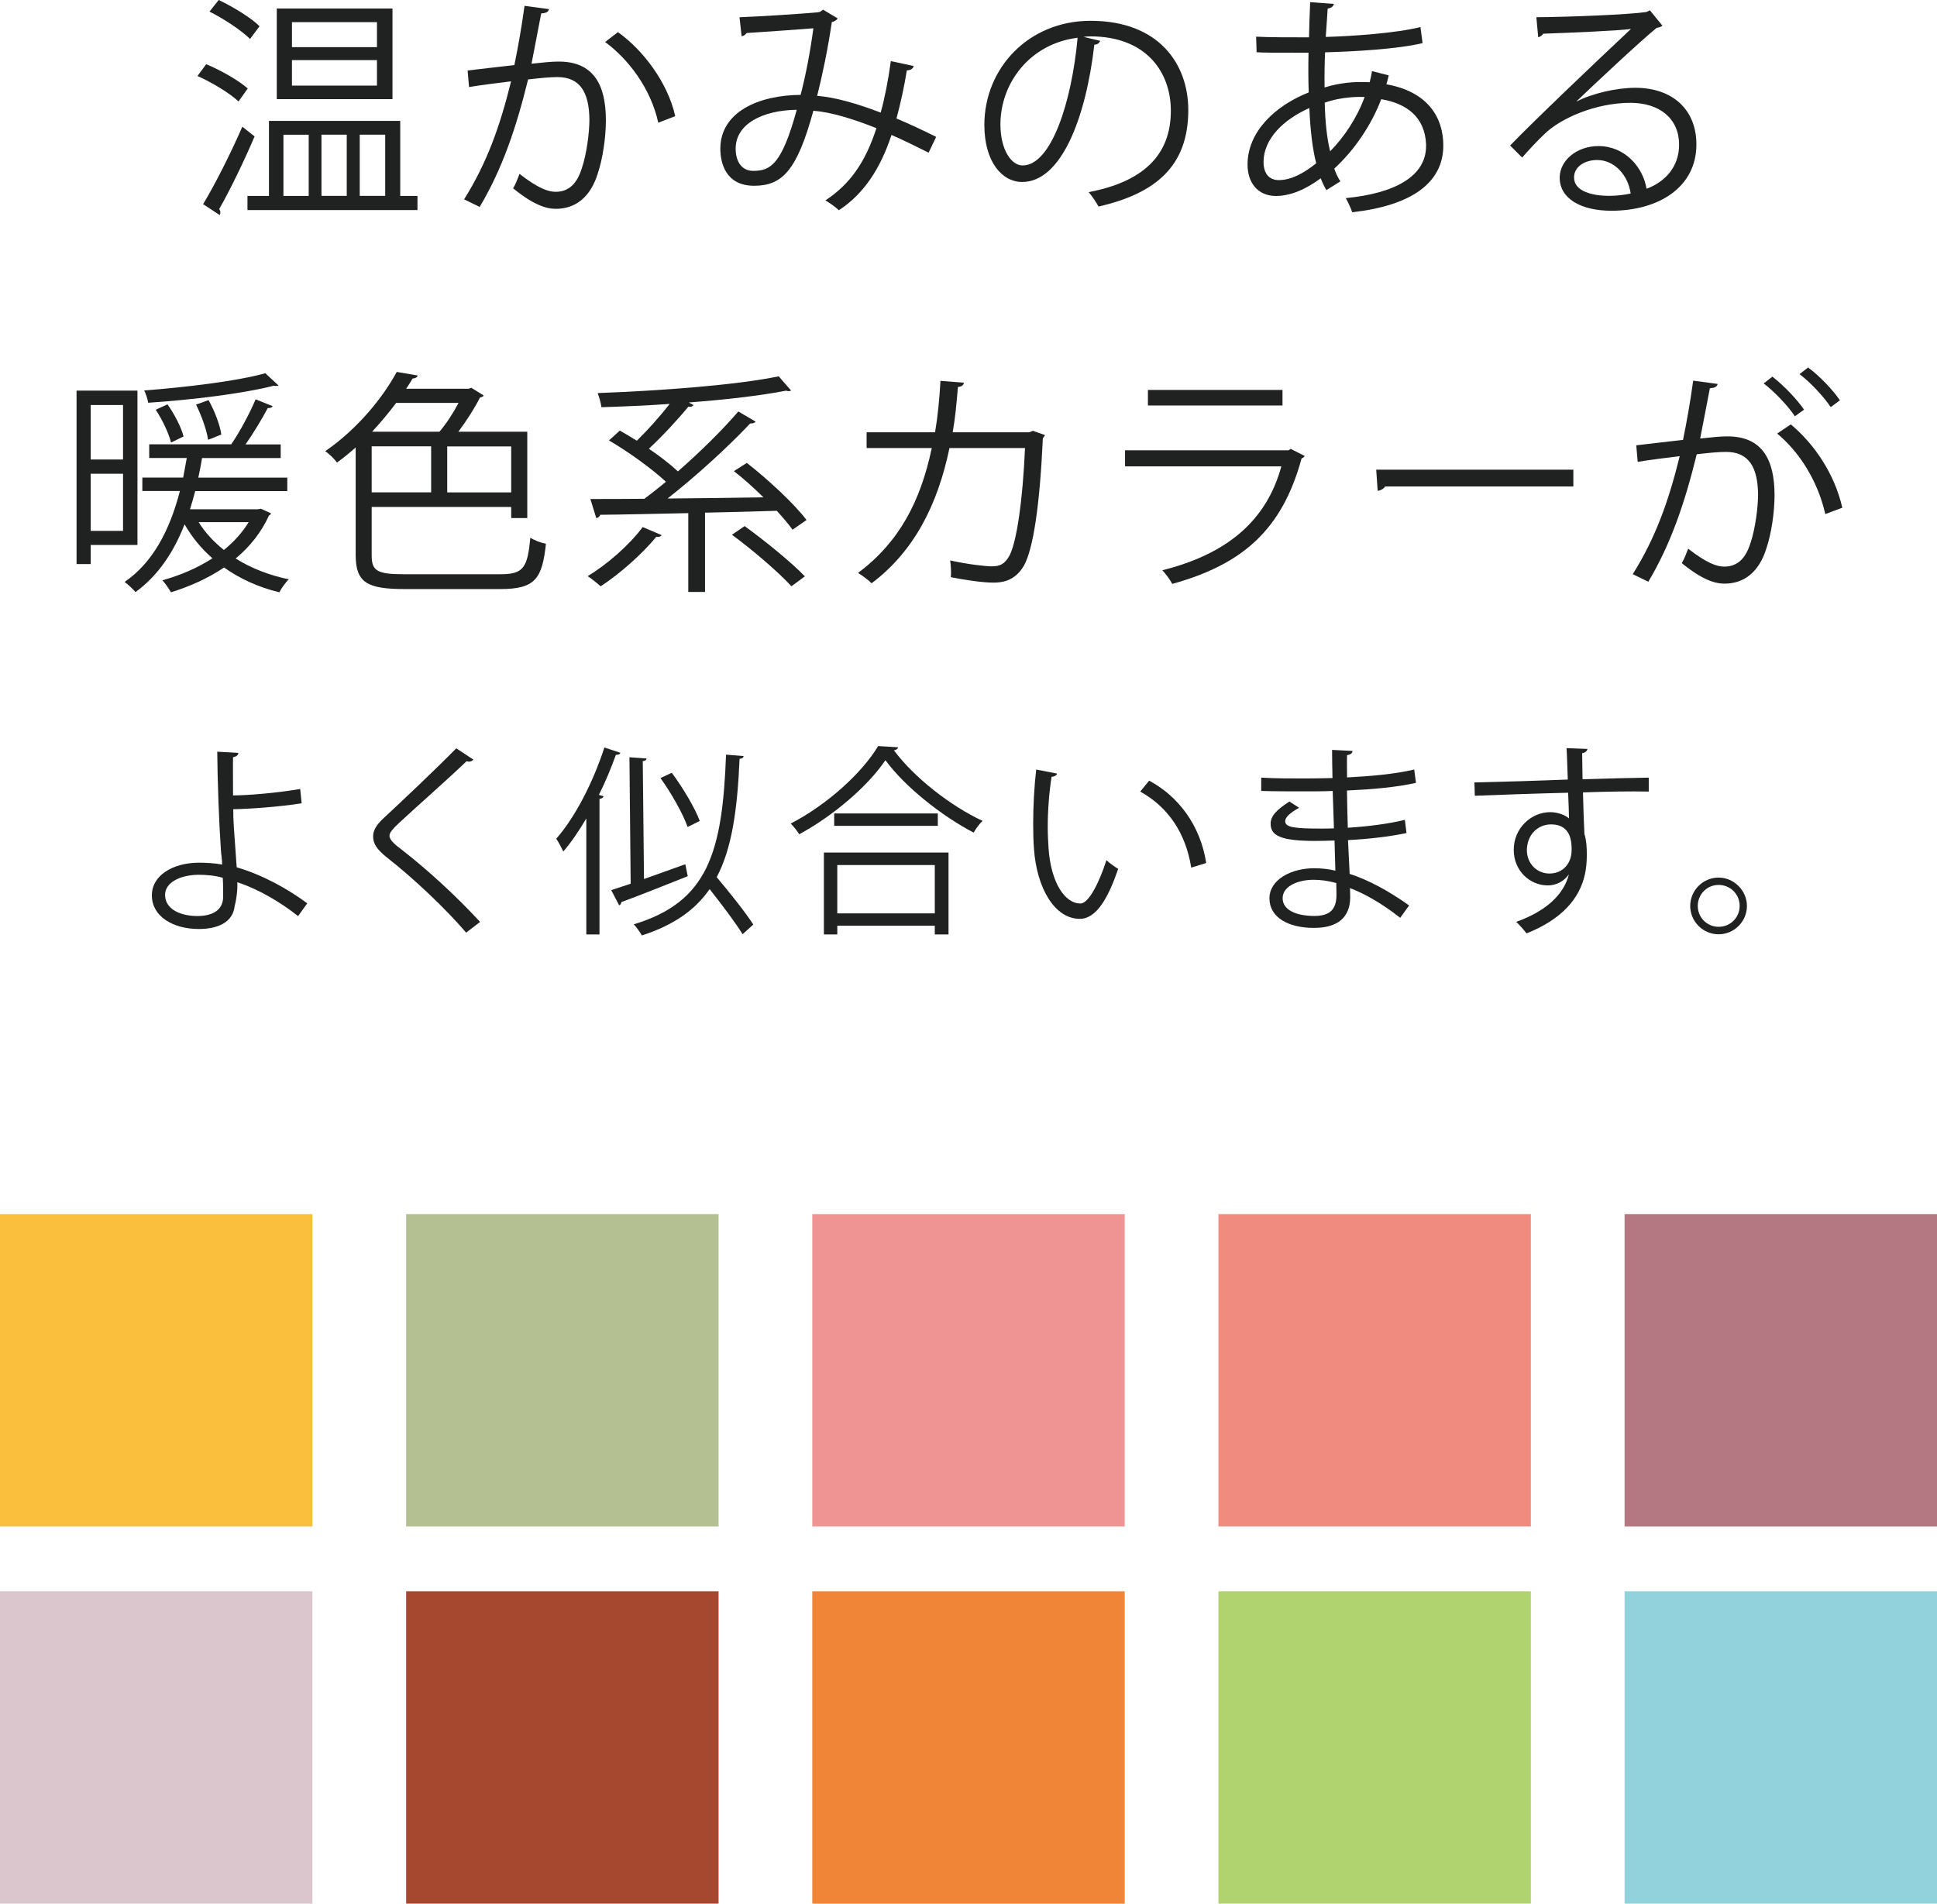 <?xml version="1.0" encoding="UTF-8"?><svg xmlns="http://www.w3.org/2000/svg" viewBox="0 0 282.1 277.31"><defs><style>.d{fill:#f08c7f;}.e{fill:#f09393;}.f{fill:#b1d36f;}.g{fill:#dbc6cd;}.h{fill:#b4bf92;}.i{fill:#202121;}.j{fill:#b37881;}.k{fill:#a64730;}.l{fill:#f08437;}.m{fill:#92d2dc;}.n{fill:#fac03d;}</style></defs><g id="a"/><g id="b"><g id="c"><g><g><path class="i" d="M30.03,9.35c2.13,.89,4.74,2.37,6.05,3.54l-1.34,1.89c-1.24-1.17-3.82-2.75-5.98-3.71l1.27-1.72Zm-.45,20.39c1.65-2.72,3.99-7.32,5.71-11.28l1.79,1.41c-1.55,3.64-3.64,7.94-5.16,10.59,.14,.17,.17,.34,.17,.48s-.03,.28-.1,.38l-2.41-1.58ZM31.85,0c2.1,1,4.71,2.58,5.95,3.82-.76,1-1.07,1.44-1.38,1.86-1.24-1.24-3.78-2.92-5.91-3.99l1.34-1.69Zm26.44,28.54h2.51v2.06h-24.76v-2.06h3.13v-10.93h19.12v10.93Zm-1.13-27.3V14.44h-16.85V1.24h16.85Zm-15.88,18.39v8.91h3.68v-8.91h-3.68Zm13.62-12.76V3.23h-12.38v3.64h12.38Zm0,5.6v-3.71h-12.38v3.71h12.38Zm-4.4,7.15h-3.68v8.91h3.68v-8.91Zm5.6,0h-3.71v8.91h3.71v-8.91Z"/><path class="i" d="M79.95,1.34c-.07,.41-.48,.58-1.13,.62-.38,1.93-1,5.26-1.41,7.32,1.55-.17,2.96-.31,3.82-.31,5.23-.07,7.01,3.4,7.01,8.56,0,2.58-.48,5.64-1.17,7.7-1.07,3.51-3.27,5.19-6.12,5.19-1.41,0-3.27-.58-6.22-2.99,.38-.62,.65-1.38,.93-2.1,2.75,2.13,4.19,2.61,5.26,2.61,1.96,0,3.13-1.24,3.82-3.44,.72-2.13,1.1-5.3,1.1-7.05-.03-3.92-1.31-6.26-4.74-6.22-1.03,0-2.44,.14-4.19,.34-1.72,7.01-3.75,13.03-7.05,18.57l-2.27-1.1c3.34-5.33,5.23-10.66,6.84-17.19-1.75,.21-4.26,.52-6.12,.83l-.21-2.41c1.68-.21,4.5-.52,6.81-.79,.52-2.51,1.07-5.6,1.48-8.63l3.58,.48Zm15.92,16.54c-1.1-5.02-4.37-9.28-7.74-11.76l1.86-1.44c3.64,2.58,7.25,7.32,8.35,12.24l-2.48,.96Z"/><path class="i" d="M133.07,9.63c-.1,.38-.48,.62-1,.62-.38,2.37-.93,4.88-1.51,7.01,1.86,.79,3.82,1.69,5.78,2.68l-1.1,2.3c-1.86-.93-3.64-1.82-5.4-2.58-1.65,4.95-4.02,8.56-7.67,10.97-.48-.48-1.34-1.07-1.96-1.44,3.61-2.37,5.84-5.6,7.43-10.52-3.47-1.38-6.64-2.34-9.18-2.54-2.37,8.66-4.5,10.93-8.63,10.93s-4.92-3.3-4.92-5.4c0-5.33,5.54-7.8,11.69-7.84,.72-2.75,1.38-6.12,1.86-9.7-1.62,.14-7.12,.52-9.73,.69-.14,.24-.41,.41-.72,.48l-.31-2.78c2.96-.1,9.35-.52,11.41-.72,.38-.03,.52-.21,.76-.38l2.13,1.27c-.17,.28-.45,.41-.86,.55-.55,3.82-1.38,7.77-2.13,10.73,2.65,.21,5.81,1.13,9.25,2.44,.58-2.06,1.1-4.71,1.48-7.5l3.34,.72Zm-17.02,6.36c-4.95,.07-8.91,2.03-8.91,5.67,0,1.93,.93,3.23,2.54,3.23,2.51,0,4.16-.86,6.36-8.91Z"/><path class="i" d="M160.24,5.95c-.14,.31-.41,.55-.86,.55-1.24,10.69-4.81,20.01-10.52,20.01-2.89,0-5.5-2.89-5.5-8.32,0-8.25,6.43-15.16,15.47-15.16,9.94,0,14.23,6.29,14.23,13,0,8.18-4.74,12.14-13.07,14.06-.31-.55-.89-1.48-1.44-2.1,7.91-1.51,11.97-5.36,11.97-11.86,0-5.67-3.64-10.83-11.69-10.83-.34,0-.72,.03-1.03,.07l2.44,.58Zm-3.3-.45c-6.95,.86-11.24,6.6-11.24,12.62,0,3.68,1.58,5.98,3.23,5.98,4.16,0,7.15-9.18,8.01-18.6Z"/><path class="i" d="M202.25,10.97c-.1,.45-.21,.89-.34,1.31,6.05,1.07,8.29,4.85,8.29,8.91,0,5.47-4.68,8.77-13.27,9.73-.14-.48-.62-1.51-.93-2.06,7.12-.69,11.69-3.16,11.69-7.6v-.24c-.17-3.99-2.85-5.95-6.53-6.57-1.48,3.88-3.99,7.5-6.84,10.11,.24,.72,.55,1.34,.89,1.86l-2.03,1.27c-.31-.48-.58-1.07-.83-1.72-2.75,2.03-4.95,2.58-6.5,2.58-2.75,0-4.16-2.03-4.16-4.57,0-4.74,3.92-8.53,8.91-10.52-.07-1.79-.07-3.75-.03-5.78-5.81,0-6.43,0-7.56-.07l-.07-2.27c1.75,.1,4.74,.1,7.7,.1,.03-1.58,.1-3.51,.17-5.12l3.44,.24c-.03,.34-.38,.62-.89,.69-.1,1.27-.17,2.85-.28,4.13,3.75-.1,10.31-.55,13.79-1.44l.31,2.34c-3.64,.89-10.28,1.24-14.2,1.34-.07,1.79-.1,3.51-.07,5.12,2.41-.76,4.57-.79,5.16-.79,.52,0,.96,0,1.41,.03,.14-.55,.24-1.07,.34-1.62l2.44,.62Zm-10.56,12.82c-.55-2.13-.86-4.85-1-8.05-3.75,1.65-6.67,4.5-6.67,7.84,0,2.03,1.13,2.72,2.37,2.65,1.62-.03,3.47-.96,5.29-2.44Zm7.05-9.66c-.55-.03-3.23-.1-5.81,.83,.07,2.78,.31,5.16,.79,7.08,2.06-2.1,3.92-4.88,5.02-7.91Z"/><path class="i" d="M229.62,14.78c2.27-1.17,5.81-1.99,8.53-1.99,5.47,0,8.91,3.2,8.91,8.25,0,6.22-5.47,9.66-12.38,9.66-4.47,0-7.53-1.79-7.53-4.81,0-2.54,2.51-4.61,5.64-4.61,3.88,0,6.5,3.09,7.01,6.22,2.75-1.03,4.74-3.23,4.74-6.43,0-3.71-2.75-6.09-7.08-6.09-5.16,0-10.21,2.3-12.48,4.5-1.03,.96-2.37,2.41-3.3,3.47l-1.75-1.75c3.09-3.23,12.93-12.62,17.6-16.98-1.99,.27-8.87,.55-12.79,.69-.1,.24-.45,.45-.72,.52l-.27-2.92c4.64-.03,13.51-.38,16.02-.76l.52-.24,1.82,2.23c-.17,.14-.48,.28-.83,.31-2.44,1.99-8.97,8.11-11.66,10.69v.03Zm4.74,13.75c1.03,0,2.24-.14,3.13-.34-.38-2.65-2.34-4.88-4.88-4.88-1.79,0-3.37,.96-3.37,2.54,0,2.1,2.85,2.68,5.12,2.68Z"/><path class="i" d="M20.02,79.39h-6.81v2.78h-2.06v-25.27h8.87v22.49Zm-2.1-20.39h-4.71v7.94h4.71v-7.94Zm-4.71,18.33h4.71v-8.32h-4.71v8.32Zm24.76-3.23l1.51,.69c-.07,.17-.21,.24-.31,.31-1.1,2.44-2.78,4.54-4.85,6.26,2.24,1.41,4.88,2.44,7.74,3.03-.48,.45-1.07,1.31-1.38,1.89-2.99-.72-5.74-1.96-8.05-3.61-2.34,1.58-5.02,2.78-7.74,3.61-.28-.52-.83-1.31-1.24-1.75,2.51-.69,5.05-1.75,7.29-3.2-1.65-1.44-2.99-3.09-4.06-4.95-1.62,4.16-3.95,7.56-7.15,9.87-.34-.41-1.07-1.1-1.58-1.48,4.02-2.75,6.53-7.36,8.05-13.24h-5.47v-1.96h5.95l.52-2.85h-5.47v-1.99h12.03l-.07-.03c1.2-1.72,2.72-4.57,3.54-6.53l2.48,1c-.1,.21-.34,.28-.72,.28-.79,1.51-2.1,3.68-3.23,5.29h5.12v1.99h-11.45c-.17,.96-.34,1.93-.55,2.85h12.96v1.96h-13.41c-.24,.89-.48,1.79-.76,2.65h9.9l.38-.07Zm2.58-17.95c-.07,.07-.17,.07-.27,.07-.14,0-.28,0-.41-.03-4.37,1.13-11.9,2.06-18.29,2.48-.07-.52-.34-1.31-.58-1.79,6.26-.48,13.62-1.38,17.64-2.51l1.93,1.79Zm-16.16,2.75c1.03,1.44,2.03,3.4,2.34,4.68l-1.82,.89c-.31-1.31-1.27-3.33-2.23-4.78l1.72-.79Zm5.98-.62c.89,1.58,1.69,3.68,1.86,5.02-1.48,.62-1.72,.69-1.93,.76-.17-1.34-.93-3.47-1.75-5.12l1.82-.65Zm-1.44,17.78c.93,1.51,2.17,2.85,3.68,4.06,1.44-1.17,2.68-2.54,3.61-4.06h-7.29Z"/><path class="i" d="M54.13,80.9c0,2.2,.72,2.75,4.61,2.75h14.13c3.4,0,3.95-.96,4.37-5.33,.58,.41,1.58,.76,2.27,.89-.55,5.09-1.55,6.6-6.64,6.6h-13.92c-5.47,0-7.15-.93-7.15-4.95v-15.68c-.86,.76-1.75,1.51-2.72,2.2-.38-.52-1.13-1.27-1.72-1.65,4.88-3.37,8.49-7.98,10.42-11.55l3.06,.52c-.07,.24-.31,.41-.76,.45-.27,.48-.58,.96-.93,1.48h9.11l.38-.14,1.82,1.13c-.1,.14-.31,.24-.55,.28-.79,1.55-1.96,3.4-3.16,4.99h10.04v12.58h-2.34v-1.62h-20.32v7.05Zm0-15.88v6.7h8.66v-6.7h-8.66Zm9.87-2.13c1-1.17,2.03-2.75,2.78-4.2h-9.08c-1.03,1.38-2.2,2.78-3.51,4.2h9.8Zm10.45,8.84v-6.7h-9.32v6.7h9.32Z"/><path class="i" d="M96.35,77.95c-.1,.21-.38,.31-.76,.24-2.13,2.58-5.33,5.4-8.11,7.22-.45-.41-1.31-1.1-1.89-1.48,2.78-1.68,6.02-4.47,8.01-7.15l2.75,1.17Zm12.41-10.52c3.13,2.44,6.91,5.95,8.7,8.32l-2.03,1.41c-.58-.79-1.38-1.75-2.3-2.75-3.47,.1-7.05,.21-10.45,.27v11.55h-2.44v-11.48c-4.92,.1-9.42,.21-12.82,.24-.1,.28-.31,.45-.58,.48l-.86-2.78c2.2,0,4.88,0,7.87-.03,1-.76,2.06-1.58,3.13-2.48-2.03-1.89-5.4-4.33-8.29-6.02l1.58-1.44c.79,.45,1.62,.96,2.48,1.48,1.58-1.55,3.4-3.58,4.78-5.36-3.37,.24-6.74,.38-9.94,.48-.07-.62-.34-1.51-.55-2.06,9.21-.34,20.29-1.17,26.37-2.44l1.79,2.06c-.07,.07-.17,.1-.31,.1s-.27-.03-.41-.07c-3.68,.72-8.77,1.31-14.17,1.72l.69,.38c-.14,.21-.41,.31-.76,.24-1.48,1.82-3.78,4.3-5.74,6.12,1.62,1.1,3.13,2.27,4.23,3.3,3.23-2.82,6.5-6.05,8.8-8.73l2.51,1.48c-.14,.21-.41,.27-.79,.27-3.16,3.37-7.91,7.7-12.03,10.93,4.4-.03,9.25-.1,13.96-.17-1.38-1.38-2.89-2.72-4.3-3.82l1.89-1.2Zm-.31,9.21c2.99,2.17,6.84,5.3,8.77,7.32l-1.96,1.44c-1.82-1.99-5.6-5.26-8.66-7.5l1.86-1.27Z"/><path class="i" d="M152.19,63.37c-.07,.14-.14,.31-.31,.45-.45,9.9-1.41,16.13-2.75,18.57-1.38,2.37-3.37,2.48-4.5,2.48-1.34,0-3.78-.31-6.15-.79,.07-.69,0-1.72-.1-2.44,2.58,.58,5.23,.86,6.02,.86,1.24,0,1.93-.31,2.65-1.62,1.03-2.1,1.89-7.87,2.23-15.61h-11c-1.72,8.22-5.12,15.03-11.35,19.7-.41-.45-1.31-1.1-1.96-1.51,5.95-4.47,9.08-10.35,10.73-18.19h-9.49v-2.3h9.97c.41-2.44,.62-4.64,.79-7.49l3.4,.27c-.03,.38-.34,.58-.86,.62-.21,2.51-.38,4.4-.76,6.6h11.14l.55-.21,1.75,.62Z"/><path class="i" d="M190.01,66.43c-.07,.14-.24,.28-.45,.34-2.82,10.38-8.56,15.44-18.84,18.29-.31-.62-.96-1.48-1.44-1.99,9.35-2.34,15.16-7.15,17.33-15.13h-22.76v-2.34h23.79l.34-.21,2.03,1.03Zm-3.23-7.36h-19.6v-2.27h19.6v2.27Z"/><path class="i" d="M200.43,68.42h28.71v2.44h-27.4c-.21,.34-.65,.58-1.1,.65l-.21-3.09Z"/><path class="i" d="M250.15,55.94c-.07,.41-.48,.58-1.13,.62-.38,1.93-1,5.26-1.41,7.32,1.55-.17,2.96-.31,3.82-.31,5.23-.07,7.01,3.4,7.01,8.56,0,2.58-.48,5.64-1.17,7.7-1.07,3.51-3.27,5.19-6.12,5.19-1.41,0-3.27-.58-6.22-2.99,.38-.62,.65-1.38,.93-2.1,2.75,2.13,4.19,2.61,5.26,2.61,1.96,0,3.13-1.24,3.82-3.44,.72-2.13,1.1-5.3,1.1-7.05-.03-3.92-1.31-6.26-4.74-6.22-1.03,0-2.44,.14-4.19,.34-1.72,7.01-3.75,13.03-7.05,18.57l-2.27-1.1c3.34-5.33,5.23-10.66,6.84-17.19-1.75,.21-4.26,.52-6.12,.83l-.21-2.41c1.68-.21,4.5-.52,6.81-.79,.52-2.51,1.07-5.6,1.48-8.63l3.58,.48Zm7.98-1.07c1.65,1.27,3.61,3.34,4.61,4.81l-1.34,.96c-.96-1.48-3.03-3.64-4.54-4.78l1.27-1Zm7.7,20.01c-1.13-4.95-3.85-9.11-7.01-11.72l1.99-1.34c3.4,2.85,6.36,7.15,7.5,12.14l-2.48,.93Zm-2.51-21.35c1.69,1.24,3.64,3.3,4.64,4.78l-1.34,1c-.96-1.48-3.03-3.68-4.54-4.81l1.24-.96Z"/><path class="i" d="M43.4,133.44c-2.53-2-5.75-3.92-8.84-4.92,.06,1.15-.15,2.65-.38,3.42-.24,2.45-2.5,3.39-5.22,3.39-3.8,0-6.81-1.86-6.84-4.83-.06-2.98,3.06-4.8,6.78-4.83,1.03,0,2.36,.06,3.45,.27,0-.8-.15-1.47-.18-2.15-.27-3.86-.5-10.05-.53-14.29l3.07,.18c0,.29-.27,.56-.77,.62-.03,.8,0,4.69,0,5.57,1.92,0,6.22-.32,9.78-.94l.21,2.09c-3.36,.53-7.72,.83-9.96,.86,0,1.68,.06,2.36,.5,8.46,3.8,1.12,7.4,3.12,10.28,5.25l-1.36,1.89Zm-14.56-6.01c-2.83,.06-4.8,1.24-4.8,2.92,0,2.15,2.33,3.09,4.69,3.09,2.06,0,3.77-.74,3.77-2.83,0-.68,0-1.89-.06-2.74-1.18-.35-2.48-.44-3.6-.44Z"/><path class="i" d="M67.89,135.86c-2.98-3.48-7.57-7.84-11.55-10.96-1.47-1.18-2-2-2-3.07,0-.85,.47-1.68,1.56-2.68,2.68-2.48,7.72-7.25,10.55-10.14l2.5,1.65c-.06,.06-.27,.29-.65,.29-.12,0-.24-.03-.35-.06-2.95,2.83-7.54,6.84-9.96,9.11-.71,.68-1.27,1.27-1.27,1.74,0,.5,.53,1.09,1.56,1.86,3.89,3.01,8.05,6.81,11.64,10.7l-2.03,1.56Z"/><path class="i" d="M85.4,119.21c-1.06,1.8-2.18,3.45-3.36,4.83-.24-.47-.71-1.42-1.03-1.86,2.71-3.07,5.36-8.19,7.01-13.29l2.33,.77c-.06,.21-.29,.32-.65,.29-.71,1.97-1.53,3.95-2.48,5.84l.68,.21c-.03,.18-.21,.32-.59,.38v19.74h-1.92v-16.91Zm14.41,6.69l.35,1.74c-3.54,1.41-7.25,2.89-9.67,3.77,0,.24-.15,.41-.32,.47l-1.15-2.21c.83-.27,1.77-.59,2.83-.94l-.18-18.42,2.5,.18c-.03,.21-.18,.35-.56,.38l.18,17.18,6.01-2.15Zm8.49-15.77c-.03,.24-.21,.38-.59,.41-.32,7.43-1.12,13.06-3.33,17.24,1.94,2.3,4.21,5.16,5.33,6.9l-1.56,1.41c-1.03-1.68-3.01-4.3-4.8-6.57-2.12,3.06-5.25,5.25-9.87,6.75-.24-.44-.8-1.24-1.18-1.62,10.82-3.27,12.91-10.49,13.44-24.72l2.56,.21Zm-10.46,2.45c1.65,2.21,3.39,5.16,4.07,7.01l-1.77,.88c-.65-1.89-2.36-4.92-3.95-7.13l1.65-.77Z"/><path class="i" d="M130.81,108.86c-.09,.27-.29,.38-.62,.44,2.92,3.95,8.28,8.13,12.91,10.28-.47,.44-.97,1.12-1.3,1.71-4.69-2.45-10.02-6.69-12.85-10.55-2.45,3.65-7.4,7.99-12.55,10.79-.27-.44-.83-1.15-1.24-1.56,5.25-2.71,10.37-7.34,12.73-11.29l2.92,.18Zm-10.82,27.26v-11.93h18.15v11.93h-2v-1.27h-14.2v1.27h-1.95Zm1.5-17.62h15.09v1.8h-15.09v-1.8Zm14.65,7.51h-14.2v7.04h14.2v-7.04Z"/><path class="i" d="M153.95,112.69c-.06,.27-.38,.44-.8,.47-.35,2.21-.56,4.86-.56,7.34,0,1.09,.06,2.15,.12,3.09,.35,5.01,2.39,8.05,4.66,8.02,1.18,0,2.71-3.01,3.77-6.31,.41,.41,1.21,.97,1.71,1.27-1.36,3.98-3.06,7.22-5.51,7.28-3.74,.06-6.34-4.48-6.75-10.14-.09-1.12-.12-2.36-.12-3.68,0-2.59,.15-5.42,.44-7.93l3.04,.59Zm19.54,13.7c-.83-5.16-3.45-8.87-7.43-11.08l1.3-1.59c4.3,2.3,7.46,6.54,8.31,11.99l-2.18,.68Z"/><path class="i" d="M183.71,113.28c1.83,.12,4.27,.12,6.28,.12,1.33,0,2.83-.03,4.07-.06-.03-1.41-.06-3.07-.06-4.1l2.98,.15c-.03,.35-.29,.53-.8,.62-.03,.47,0,2.74,0,3.24,3.45-.18,6.87-.47,9.78-1.15l.26,1.94c-2.89,.65-6.31,.94-10.05,1.12,.03,1.77,.06,3.6,.12,5.42,2.86-.18,5.92-.56,8.31-1.15l.24,1.92c-2.48,.53-5.57,.88-8.52,1.03l.24,4.92c2.71,.88,5.6,2.42,8.66,4.6l-1.3,1.8c-2.65-2.09-5.16-3.51-7.31-4.33,0,.47,.03,1,.03,1.38-.03,2.8-1.71,4.42-5.28,4.42-3.74,0-6.48-1.53-6.48-4.3s3.21-4.39,6.51-4.39c.97,0,2,.09,3.09,.35-.03-1.27-.09-2.8-.12-4.39-.94,.03-2,.06-2.86,.06-5.04,0-6.45-.8-6.45-2.5,0-1.12,.85-2.03,2.74-3.24l1.41,.91c-1.33,.74-2.03,1.38-2.03,1.97,0,.88,1.38,1.06,5.13,1.06,.65,0,1.33,0,1.97-.03l-.18-5.45c-1.27,.06-2.74,.06-4.07,.06-1.89,0-4.57,0-6.34-.06v-1.94Zm10.9,15.35c-1.18-.32-2.27-.47-3.3-.47-2.24,0-4.51,.91-4.51,2.68s2.06,2.59,4.63,2.59c2.33,0,3.21-1.03,3.21-3.09l-.03-1.71Z"/><path class="i" d="M228.33,113.58c-.03-.65-.12-3.86-.18-4.6l3.04,.12c-.03,.24-.24,.53-.77,.62,0,.35,0,.71,.06,3.8,3.63-.12,7.43-.21,9.64-.24v2.03c-2.5-.06-6.07,0-9.58,.12,.06,2.3,.12,4.42,.21,6.04,.29,.97,.35,1.86,.35,3.09,0,.94-.09,2.03-.29,2.86-.77,3.45-3.3,6.48-8.49,8.55-.38-.5-1.03-1.24-1.5-1.68,4.51-1.62,6.93-4.07,7.66-6.87h-.03c-.62,.88-1.71,1.56-3.04,1.56-2.62,0-4.95-2.15-4.95-5.16-.03-3.12,2.5-5.51,5.3-5.51,1.06,0,2.15,.38,2.74,.91,0-.5-.06-2.48-.12-3.74-3.06,.06-12.38,.38-13.59,.44l-.06-1.94,6.72-.18,6.87-.24Zm.56,10.34c0-1.15,0-3.83-3.01-3.83-2.03,.03-3.48,1.59-3.51,3.74,0,2.06,1.56,3.42,3.27,3.42,2.09,0,3.24-1.62,3.24-3.33Z"/><path class="i" d="M254.42,131.97c0,2.27-1.86,4.13-4.13,4.13s-4.13-1.86-4.13-4.13,1.86-4.13,4.13-4.13,4.13,1.92,4.13,4.13Zm-1.06,0c0-1.71-1.36-3.06-3.06-3.06s-3.04,1.36-3.04,3.06,1.36,3.04,3.04,3.04c1.77,0,3.06-1.41,3.06-3.04Z"/></g><g><rect class="n" y="176.86" width="45.5" height="45.5"/><rect class="h" x="59.15" y="176.86" width="45.5" height="45.5"/><rect class="e" x="118.3" y="176.86" width="45.5" height="45.5"/><rect class="d" x="177.45" y="176.86" width="45.5" height="45.5"/><rect class="j" x="236.6" y="176.86" width="45.5" height="45.5"/><rect class="g" y="231.81" width="45.5" height="45.5"/><rect class="k" x="59.15" y="231.81" width="45.5" height="45.5"/><rect class="l" x="118.3" y="231.81" width="45.5" height="45.5"/><rect class="f" x="177.45" y="231.81" width="45.5" height="45.5"/><rect class="m" x="236.6" y="231.81" width="45.5" height="45.5"/></g></g></g></g></svg>
